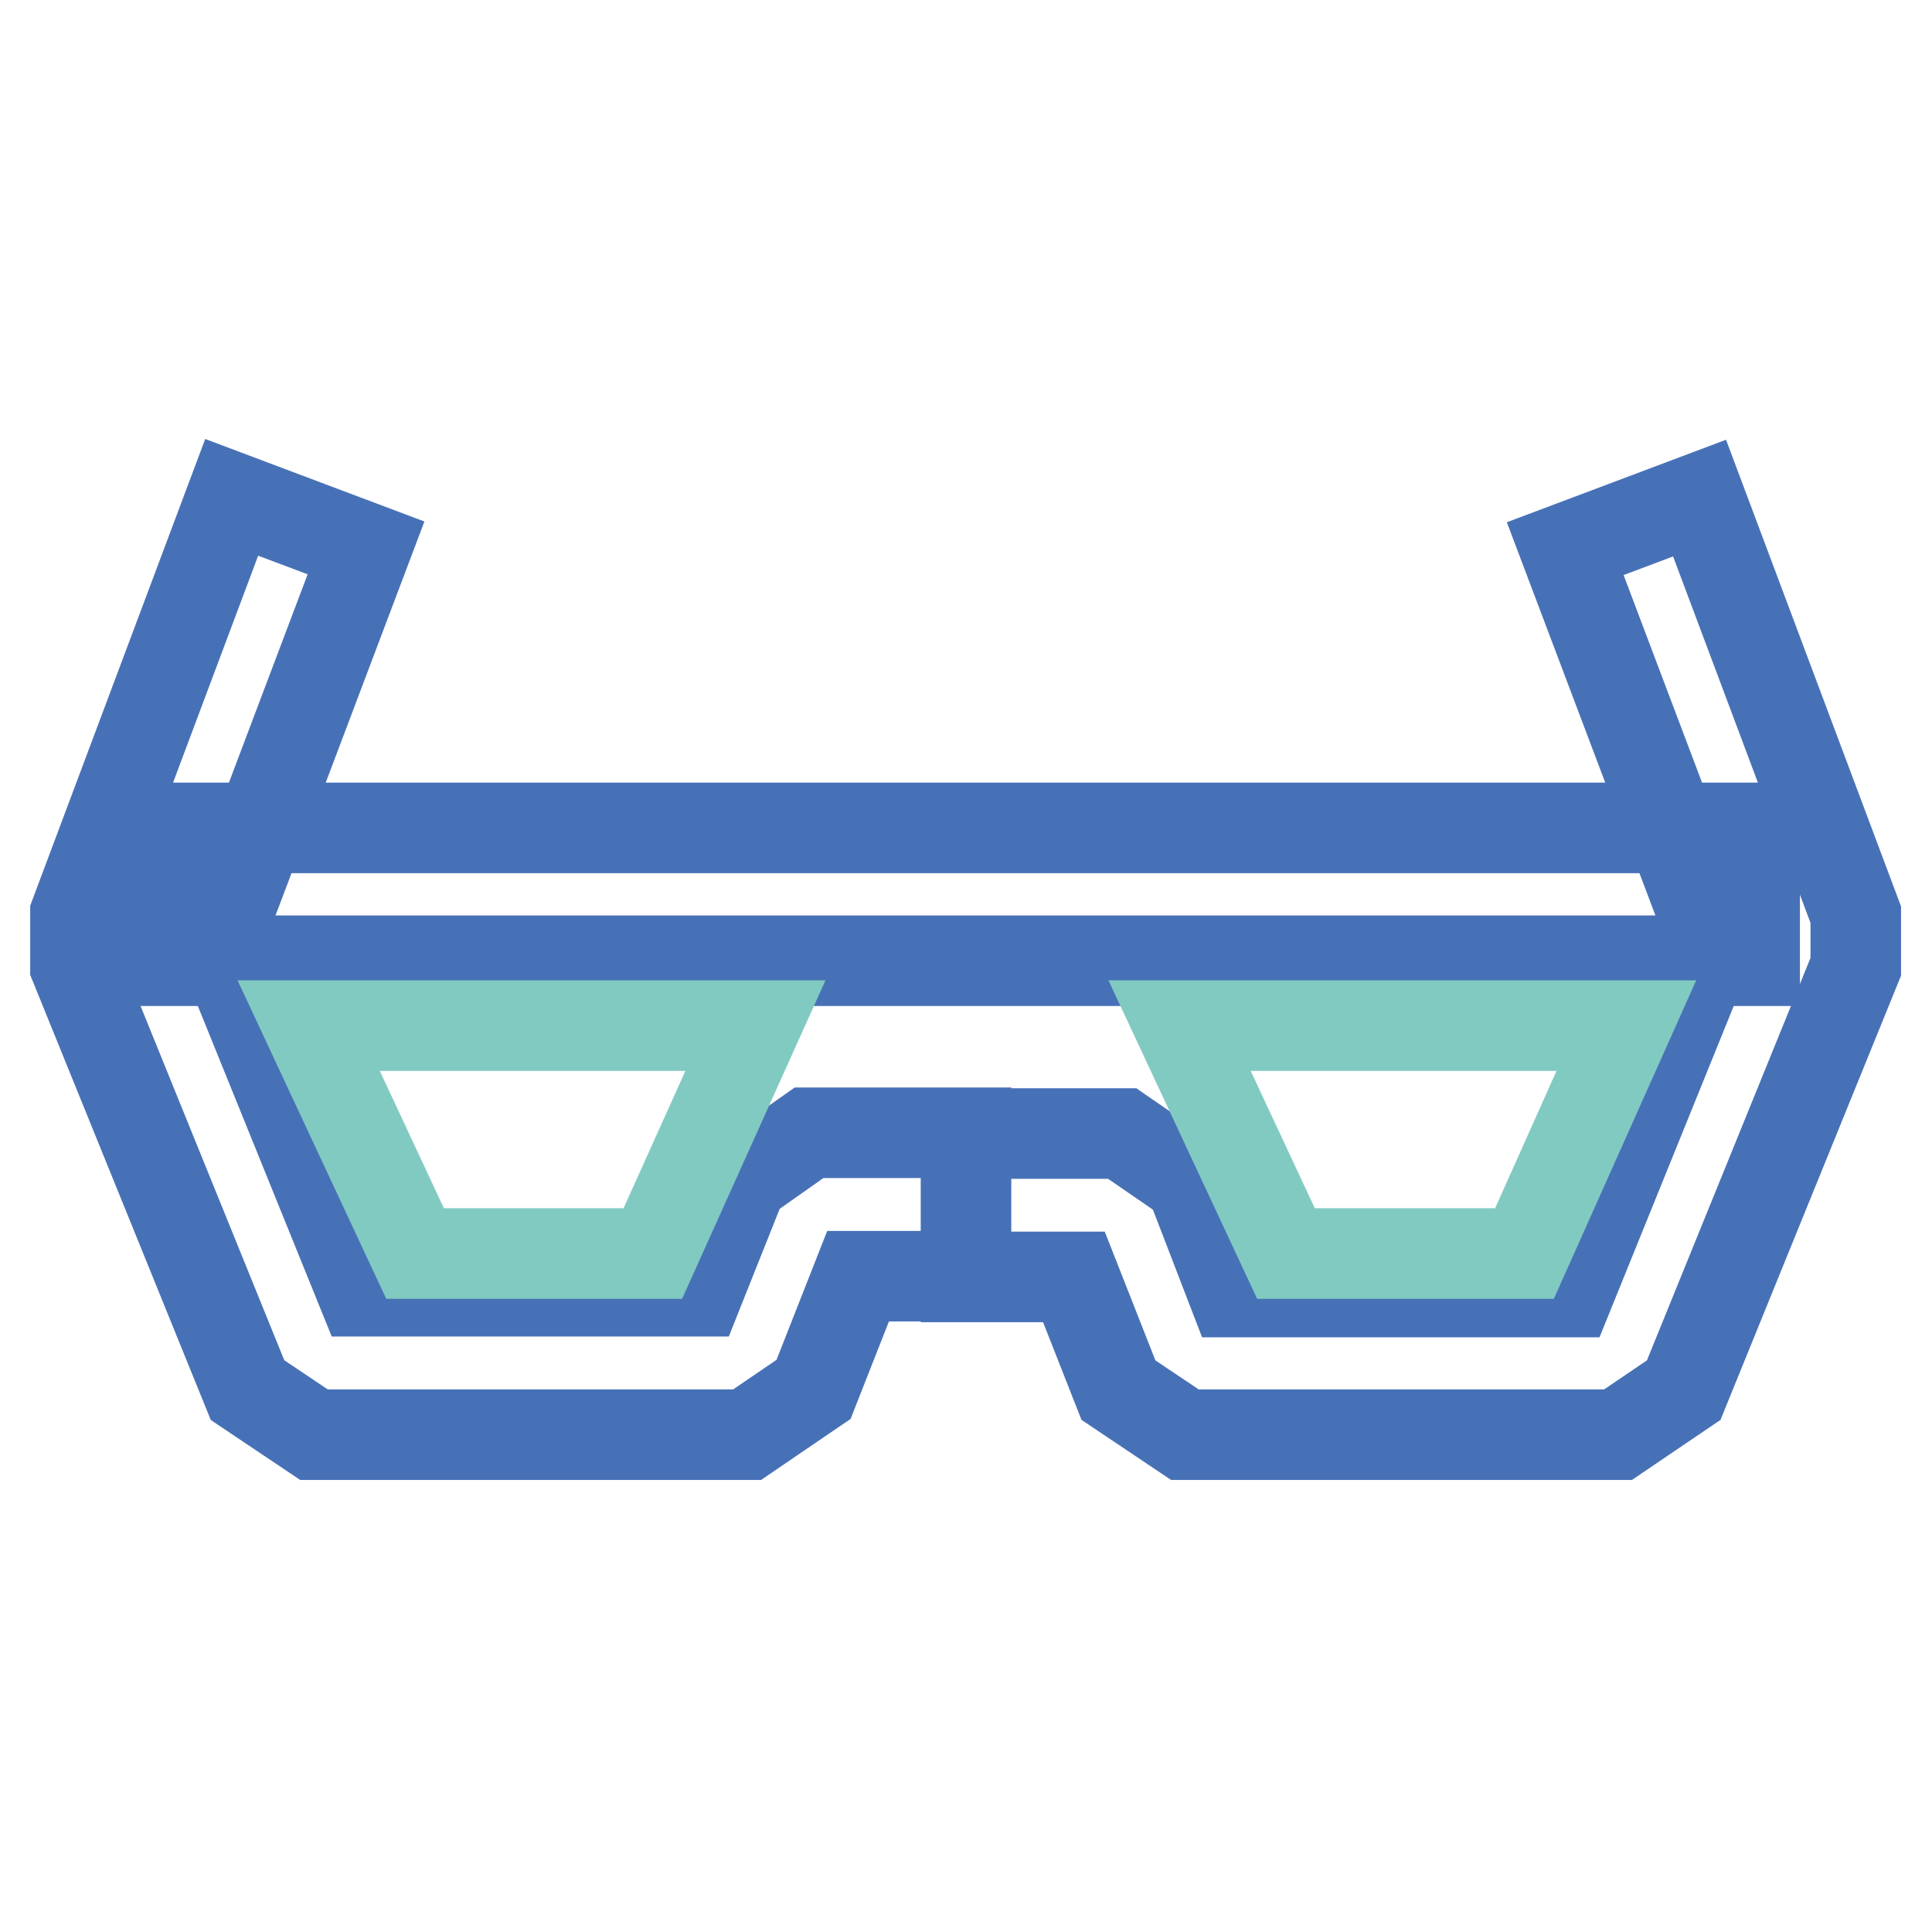 <?xml version="1.0" encoding="utf-8"?>
<!-- Svg Vector Icons : http://www.onlinewebfonts.com/icon -->
<!DOCTYPE svg PUBLIC "-//W3C//DTD SVG 1.1//EN" "http://www.w3.org/Graphics/SVG/1.1/DTD/svg11.dtd">
<svg version="1.1" xmlns="http://www.w3.org/2000/svg" xmlns:xlink="http://www.w3.org/1999/xlink" x="0px" y="0px" viewBox="0 0 256 256" enable-background="new 0 0 256 256" xml:space="preserve">
<g> <path stroke-width="12" fill-opacity="0" stroke="#4771b7"  d="M99,190.1H41.6l-8.8-5.9L10,128v-6.9l20.7-55.2l17.8,6.7L29,124.2l19,46.9h44.5l5.9-14.8l8.8-6.2H128v19 h-14.3l-5.9,15L99,190.1z M214.4,190.1H157l-8.8-5.9l-5.9-15H128v-19h20.7l9,6.2l5.7,14.8h44.5l19-46.9l-19.5-51.6l17.8-6.7 l20.7,55.2v6.9l-22.8,56.1L214.4,190.1z"/> <path stroke-width="12" fill-opacity="0" stroke="#4771b7"  d="M21.7,109.7h210.8v17.6H21.7V109.7z"/> <path stroke-width="12" fill-opacity="0" stroke="#81cac2"  d="M40.9,135.9h59.2l-13.6,30.2H55L40.9,135.9z M156.3,135.9h59.2L202,166.1h-31.6L156.3,135.9z"/></g>
</svg>
